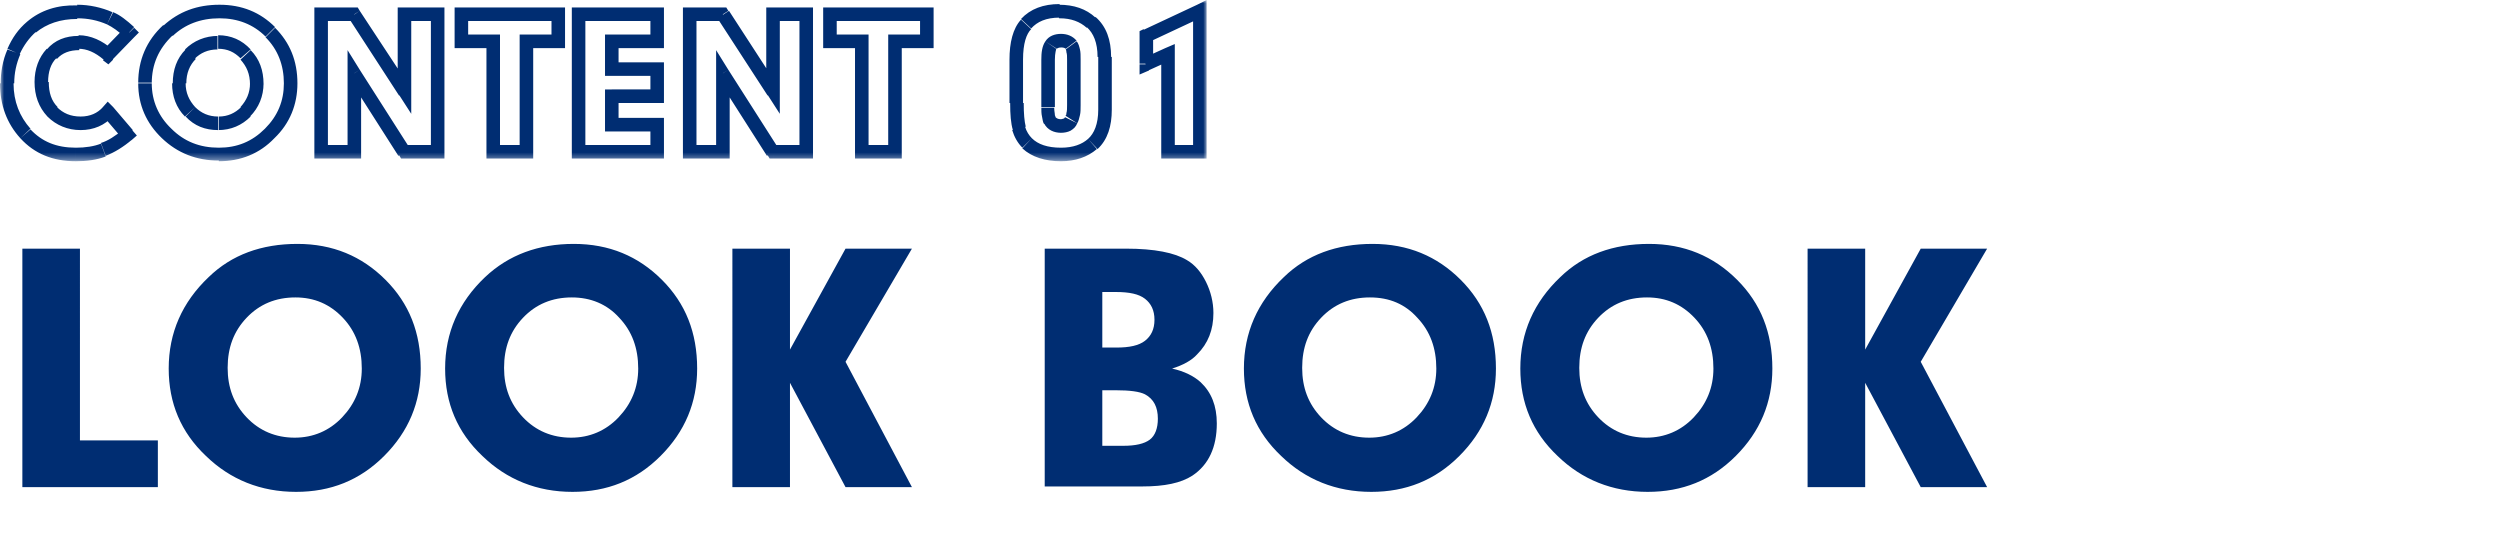 <?xml version="1.0" encoding="utf-8"?>
<!-- Generator: Adobe Illustrator 27.8.1, SVG Export Plug-In . SVG Version: 6.00 Build 0)  -->
<svg version="1.1" id="レイヤー_1" xmlns="http://www.w3.org/2000/svg" xmlns:xlink="http://www.w3.org/1999/xlink" x="0px"
	 y="0px" viewBox="0 0 369 81.2" style="enable-background:new 0 0 369 81.2;" xml:space="preserve">
<style type="text/css">
	.st0{fill:#002D72;}
	.st1{fill:#FFFFFF;filter:url(#Adobe_OpacityMaskFilter);}
	.st2{mask:url(#path-2-outside-1_676_1102_00000081614641241998154940000014737869275616549006_);fill:#002D72;}
</style>
<path class="st0" d="M11.9,65h11.4v6.9h-20V36.7h8.5V65z M43.9,36c5.2,0,9.5,1.8,13,5.3c3.5,3.5,5.2,7.8,5.2,13.1
	c0,5-1.8,9.3-5.4,12.9c-3.6,3.6-7.9,5.3-13,5.3c-5.2,0-9.7-1.8-13.3-5.3c-3.7-3.5-5.5-7.8-5.5-12.9c0-5.3,2-9.8,5.9-13.5
	C34.2,37.6,38.6,36,43.9,36z M43.6,43.9c-2.9,0-5.3,1-7.2,3c-1.9,2-2.8,4.4-2.8,7.4c0,2.9,0.9,5.3,2.8,7.3c1.9,2,4.3,3,7.1,3
	c2.7,0,5.1-1,7-3c1.9-2,2.9-4.4,2.9-7.2c0-3-0.9-5.5-2.8-7.5C48.7,44.9,46.4,43.9,43.6,43.9z M84.7,36c5.2,0,9.5,1.8,13,5.3
	c3.5,3.5,5.2,7.8,5.2,13.1c0,5-1.8,9.3-5.4,12.9c-3.6,3.6-7.9,5.3-13,5.3c-5.2,0-9.7-1.8-13.3-5.3c-3.7-3.5-5.5-7.8-5.5-12.9
	c0-5.3,2-9.8,5.9-13.5C75.1,37.6,79.5,36,84.7,36z M84.4,43.9c-2.9,0-5.3,1-7.2,3c-1.9,2-2.8,4.4-2.8,7.4c0,2.9,0.9,5.3,2.8,7.3
	c1.9,2,4.3,3,7.1,3c2.7,0,5.1-1,7-3c1.9-2,2.9-4.4,2.9-7.2c0-3-0.9-5.5-2.8-7.5C89.6,44.9,87.2,43.9,84.4,43.9z M116.6,56.5v15.4
	h-8.5V36.7h8.5v14.9l8.2-14.9h9.8l-9.8,16.7l9.8,18.5h-9.8L116.6,56.5z M154.2,36.7h12c4.2,0,7.2,0.6,9,1.7c1.2,0.7,2.1,1.8,2.8,3.2
	c0.7,1.4,1.1,3,1.1,4.6c0,2.5-0.8,4.5-2.4,6.1c-0.8,0.9-2.1,1.6-3.7,2.1c1.8,0.4,3.2,1.1,4.2,2c1.6,1.5,2.4,3.5,2.4,6.1
	c0,3.5-1.2,6.1-3.6,7.7c-1.7,1.1-4.1,1.6-7.4,1.6h-14.4V36.7z M162.7,43.1v8.2h2.1c1.9,0,3.3-0.3,4.2-1c0.9-0.7,1.4-1.7,1.4-3.1
	s-0.5-2.4-1.4-3.1c-0.9-0.7-2.3-1-4.3-1H162.7z M162.7,57.5v8.3h3.1c1.8,0,3.1-0.3,3.9-0.9c0.8-0.6,1.2-1.7,1.2-3.1
	c0-1.7-0.6-2.9-1.9-3.6c-0.8-0.4-2.2-0.6-4.4-0.6H162.7z M202.6,36c5.2,0,9.5,1.8,13,5.3c3.5,3.5,5.2,7.8,5.2,13.1
	c0,5-1.8,9.3-5.4,12.9c-3.6,3.6-7.9,5.3-13,5.3c-5.2,0-9.7-1.8-13.3-5.3c-3.7-3.5-5.5-7.8-5.5-12.9c0-5.3,2-9.8,5.9-13.5
	C192.9,37.6,197.3,36,202.6,36z M202.2,43.9c-2.9,0-5.3,1-7.2,3c-1.9,2-2.8,4.4-2.8,7.4c0,2.9,0.9,5.3,2.8,7.3c1.9,2,4.3,3,7.1,3
	c2.7,0,5.1-1,7-3c1.9-2,2.9-4.4,2.9-7.2c0-3-0.9-5.5-2.8-7.5C207.4,44.9,205.1,43.9,202.2,43.9z M243.4,36c5.2,0,9.5,1.8,13,5.3
	c3.5,3.5,5.2,7.8,5.2,13.1c0,5-1.8,9.3-5.4,12.9c-3.6,3.6-7.9,5.3-13,5.3c-5.2,0-9.7-1.8-13.3-5.3c-3.7-3.5-5.5-7.8-5.5-12.9
	c0-5.3,2-9.8,5.9-13.5C233.7,37.6,238.1,36,243.4,36z M243.1,43.9c-2.9,0-5.3,1-7.2,3c-1.9,2-2.8,4.4-2.8,7.4c0,2.9,0.9,5.3,2.8,7.3
	c1.9,2,4.3,3,7.1,3c2.7,0,5.1-1,7-3c1.9-2,2.9-4.4,2.9-7.2c0-3-0.9-5.5-2.8-7.5C248.2,44.9,245.9,43.9,243.1,43.9z M275.3,56.5v15.4
	h-8.5V36.7h8.5v14.9l8.2-14.9h9.8l-9.8,16.7l9.8,18.5h-9.8L275.3,56.5z"/>
<defs>
	<filter id="Adobe_OpacityMaskFilter" filterUnits="userSpaceOnUse" x="0.1" y="0" width="178" height="23.8">
		<feColorMatrix  type="matrix" values="1 0 0 0 0  0 1 0 0 0  0 0 1 0 0  0 0 0 1 0"/>
	</filter>
</defs>
<mask maskUnits="userSpaceOnUse" x="0.1" y="0" width="178" height="23.8" id="path-2-outside-1_676_1102_00000081614641241998154940000014737869275616549006_">
	<rect x="0" y="-0.6" class="st1" width="179" height="25"/>
	<path d="M15.9,16.5l2.9,3.4c-1.2,1-2.4,1.8-3.6,2.2c-1.2,0.4-2.5,0.7-4,0.7c-3.1,0-5.6-1-7.4-3.1c-1.8-2-2.7-4.5-2.7-7.4
		c0-1.6,0.3-3.2,0.9-4.7C2.6,6.2,3.5,5,4.7,4c1.8-1.5,4-2.3,6.7-2.3c1.7,0,3.3,0.3,4.8,1c0.9,0.4,1.9,1.1,2.9,2.1l-3.2,3.3
		c-1.4-1.2-2.8-1.8-4.3-1.8c-1.6,0-2.9,0.5-4,1.6c-1,1.1-1.5,2.5-1.5,4.2c0,1.8,0.5,3.2,1.6,4.4c1.1,1.1,2.5,1.7,4.2,1.7
		C13.5,18.2,14.9,17.7,15.9,16.5z M32.4,1.7c3,0,5.5,1,7.5,3c2,2,3,4.5,3,7.5c0,2.9-1,5.4-3.1,7.4c-2.1,2-4.6,3.1-7.5,3.1
		c-3,0-5.6-1-7.7-3c-2.1-2-3.2-4.5-3.2-7.4c0-3,1.1-5.6,3.4-7.8C26.8,2.7,29.4,1.7,32.4,1.7z M32.2,6.3c-1.7,0-3,0.6-4.1,1.7
		c-1.1,1.1-1.6,2.6-1.6,4.3c0,1.7,0.5,3.1,1.6,4.2c1.1,1.2,2.5,1.7,4.1,1.7c1.6,0,2.9-0.6,4-1.7c1.1-1.2,1.7-2.5,1.7-4.2
		c0-1.7-0.5-3.2-1.6-4.3C35.2,6.9,33.8,6.3,32.2,6.3z M52.3,10.8v11.6h-4.9V2.1h4.9l7.4,11.4V2.1h4.9v20.3h-4.9L52.3,10.8z
		 M77.7,6.1v16.3h-4.9V6.1h-4.7v-4h14.3v4H77.7z M90.3,6.1v4.1H97v4h-6.7v4.2H97v4H85.4V2.1H97v4H90.3z M106.7,10.8v11.6h-4.9V2.1
		h4.9l7.4,11.4V2.1h4.9v20.3h-4.9L106.7,10.8z M132.1,6.1v16.3h-4.9V6.1h-4.7v-4h14.3v4H132.1z M163.1,8.4v7.8c0,2.3-0.6,3.9-1.8,5
		c-1.2,1-2.7,1.6-4.7,1.6c-2.1,0-3.8-0.6-5-1.7c-0.6-0.6-1-1.3-1.2-2.2c-0.2-0.9-0.4-2.1-0.4-3.8V8.8c0-2.5,0.5-4.2,1.5-5.2
		c1.1-1.3,2.8-1.9,4.9-1.9c1.9,0,3.5,0.5,4.7,1.6C162.4,4.5,163.1,6.2,163.1,8.4z M154.7,8.8v7c0,1,0.1,1.6,0.3,1.9
		c0.3,0.6,0.9,0.9,1.6,0.9c0.8,0,1.3-0.3,1.6-0.9c0.2-0.4,0.3-1.1,0.3-2.2V8.8c0-1.1-0.1-1.8-0.4-2.2c-0.3-0.4-0.8-0.6-1.5-0.6
		c-0.7,0-1.2,0.2-1.5,0.6C154.8,7,154.7,7.8,154.7,8.8z M172.4,8l-3.3,1.5V5.2l7.9-3.7v20.8h-4.7V8z"/>
</mask>
<path class="st2" d="M15.9,16.5l0.8-0.7L15.9,15l-0.8,0.9L15.9,16.5z M18.8,19.9l0.6,0.8l0.8-0.7l-0.7-0.8L18.8,19.9z M15.2,22.1
	l-0.4-0.9L15.2,22.1z M3.8,19.7L4.6,19l0,0L3.8,19.7z M2,7.6L2.9,8L2,7.6z M4.7,4L4,3.2l0,0L4.7,4z M16.2,2.7l0.4-0.9l0,0l0,0
	L16.2,2.7z M19.1,4.8l0.7,0.7l0.7-0.7l-0.7-0.7L19.1,4.8z M15.9,8.1l-0.7,0.8L16,9.5l0.7-0.7L15.9,8.1z M7.6,7.9L6.9,7.2l0,0
	L7.6,7.9z M7.7,16.5l-0.7,0.7l0,0L7.7,16.5z M15.2,17.1l2.9,3.4l1.5-1.3l-2.9-3.4L15.2,17.1z M18.2,19.1c-1.2,1-2.3,1.7-3.3,2
	l0.7,1.9c1.3-0.5,2.6-1.3,3.9-2.4L18.2,19.1z M14.9,21.2c-1,0.4-2.3,0.6-3.7,0.6v2c1.6,0,3.1-0.2,4.4-0.7L14.9,21.2z M11.2,21.8
	c-2.9,0-5-0.9-6.7-2.7l-1.5,1.3c2.1,2.3,4.8,3.4,8.2,3.4V21.8z M4.5,19c-1.6-1.8-2.5-4-2.5-6.7h-2c0,3.2,1,5.9,3,8.1L4.5,19z
	 M2.1,12.3c0-1.5,0.3-2.9,0.9-4.3L1.1,7.3c-0.7,1.6-1,3.3-1,5H2.1z M2.9,8c0.6-1.3,1.4-2.4,2.4-3.3L4,3.2c-1.3,1.1-2.2,2.4-2.9,4
	L2.9,8z M5.3,4.8c1.6-1.3,3.6-2,6.1-2v-2C8.5,0.7,6,1.5,4,3.2L5.3,4.8z M11.4,2.7c1.6,0,3,0.3,4.4,0.9l0.8-1.8
	c-1.6-0.7-3.4-1.1-5.2-1.1V2.7z M15.8,3.6c0.8,0.4,1.7,1,2.6,1.9l1.4-1.5c-1.1-1-2.1-1.8-3.1-2.2L15.8,3.6z M18.4,4.1l-3.2,3.3
	l1.4,1.4l3.2-3.3L18.4,4.1z M16.6,7.3c-1.5-1.3-3.2-2.1-5-2.1v2c1.2,0,2.4,0.5,3.7,1.6L16.6,7.3z M11.6,5.3c-1.9,0-3.5,0.6-4.7,2
	l1.5,1.4c0.8-0.9,1.9-1.3,3.3-1.3V5.3z M6.9,7.2c-1.2,1.3-1.8,3-1.8,4.9h2c0-1.5,0.4-2.7,1.2-3.5L6.9,7.2z M5.1,12.1
	c0,2,0.6,3.7,1.9,5.1l1.5-1.4c-0.9-0.9-1.3-2.1-1.3-3.7H5.1z M7,17.2c1.3,1.3,3,2,4.9,2v-2c-1.5,0-2.6-0.5-3.5-1.4L7,17.2z
	 M11.9,19.2c1.9,0,3.6-0.7,4.8-2.1l-1.5-1.3c-0.8,0.9-1.9,1.4-3.3,1.4V19.2z M39.9,4.8l-0.7,0.7l0,0L39.9,4.8z M39.8,19.7L39.1,19
	L39.8,19.7z M24.6,19.7l0.7-0.7L24.6,19.7z M24.8,4.5l-0.7-0.7l0,0L24.8,4.5z M28.1,8l-0.7-0.7L28.1,8z M28.1,16.5l-0.7,0.7l0,0
	L28.1,16.5z M36.2,16.5l0.7,0.7l0,0L36.2,16.5z M36.3,8l-0.7,0.7l0,0L36.3,8z M32.4,2.7c2.7,0,5,0.9,6.8,2.7l1.4-1.4
	c-2.2-2.2-4.9-3.3-8.2-3.3V2.7z M39.2,5.5c1.8,1.8,2.7,4.1,2.7,6.8h2c0-3.3-1.1-6-3.3-8.2L39.2,5.5z M41.9,12.3
	c0,2.6-0.9,4.8-2.8,6.7l1.4,1.4c2.3-2.2,3.4-5,3.4-8.1H41.9z M39.1,19c-1.9,1.9-4.1,2.8-6.8,2.8v2c3.2,0,6-1.1,8.2-3.4L39.1,19z
	 M32.3,21.8c-2.8,0-5.1-0.9-7-2.8l-1.4,1.4c2.3,2.2,5.1,3.3,8.4,3.3V21.8z M25.3,19c-1.9-1.8-2.9-4.1-2.9-6.7h-2
	c0,3.2,1.2,5.9,3.5,8.1L25.3,19z M22.4,12.3c0-2.8,1-5.1,3.1-7.1l-1.4-1.5c-2.5,2.3-3.7,5.2-3.7,8.5H22.4z M25.5,5.3
	c1.8-1.7,4.1-2.6,6.9-2.6v-2c-3.3,0-6,1-8.3,3.1L25.5,5.3z M32.2,5.3c-1.9,0-3.6,0.7-4.9,2l1.4,1.4c0.9-0.9,2-1.4,3.4-1.4V5.3z
	 M27.4,7.3c-1.3,1.3-1.9,3-1.9,5h2c0-1.5,0.5-2.7,1.4-3.6L27.4,7.3z M25.4,12.3c0,1.9,0.6,3.6,1.9,4.9l1.5-1.4
	c-0.9-1-1.4-2.1-1.4-3.5H25.4z M27.4,17.2c1.3,1.4,2.9,2,4.8,2v-2c-1.4,0-2.5-0.5-3.4-1.4L27.4,17.2z M32.2,19.2
	c1.9,0,3.5-0.7,4.8-2l-1.4-1.4c-0.9,0.9-2,1.4-3.3,1.4V19.2z M36.9,17.2c1.3-1.3,2-3,2-4.9h-2c0,1.4-0.5,2.5-1.4,3.5L36.9,17.2z
	 M38.9,12.4c0-2-0.6-3.7-1.9-5l-1.5,1.4c0.9,1,1.4,2.1,1.4,3.7H38.9z M37,7.3c-1.3-1.4-2.9-2.1-4.8-2.1v2c1.4,0,2.4,0.5,3.3,1.4
	L37,7.3z M52.3,10.8l0.8-0.5l-1.8-2.9v3.4H52.3z M52.3,22.4v1h1v-1H52.3z M47.4,22.4h-1v1h1V22.4z M47.4,2.1v-1h-1v1H47.4z
	 M52.3,2.1l0.8-0.5l-0.3-0.5h-0.5V2.1z M59.7,13.5l-0.8,0.5l1.8,2.8v-3.4H59.7z M59.7,2.1v-1h-1v1H59.7z M64.6,2.1h1v-1h-1V2.1z
	 M64.6,22.4v1h1v-1H64.6z M59.7,22.4l-0.8,0.5l0.3,0.5h0.5V22.4z M51.3,10.8v11.6h2V10.8H51.3z M52.3,21.4h-4.9v2h4.9V21.4z
	 M48.4,22.4V2.1h-2v20.3H48.4z M47.4,3.1h4.9v-2h-4.9V3.1z M51.5,2.7l7.4,11.4l1.7-1.1L53.1,1.6L51.5,2.7z M60.7,13.5V2.1h-2v11.4
	H60.7z M59.7,3.1h4.9v-2h-4.9V3.1z M63.6,2.1v20.3h2V2.1H63.6z M64.6,21.4h-4.9v2h4.9V21.4z M60.5,21.9l-7.4-11.6l-1.7,1.1l7.4,11.6
	L60.5,21.9z M77.7,6.1v-1h-1v1H77.7z M77.7,22.4v1h1v-1H77.7z M72.8,22.4h-1v1h1V22.4z M72.8,6.1h1v-1h-1V6.1z M68.1,6.1h-1v1h1V6.1
	z M68.1,2.1v-1h-1v1H68.1z M82.4,2.1h1v-1h-1V2.1z M82.4,6.1v1h1v-1H82.4z M76.7,6.1v16.3h2V6.1H76.7z M77.7,21.4h-4.9v2h4.9V21.4z
	 M73.8,22.4V6.1h-2v16.3H73.8z M72.8,5.1h-4.7v2h4.7V5.1z M69.1,6.1v-4h-2v4H69.1z M68.1,3.1h14.3v-2H68.1V3.1z M81.4,2.1v4h2v-4
	H81.4z M82.4,5.1h-4.7v2h4.7V5.1z M90.3,6.1v-1h-1v1H90.3z M90.3,10.2h-1v1h1V10.2z M97,10.2h1v-1h-1V10.2z M97,14.2v1h1v-1H97z
	 M90.3,14.2v-1h-1v1H90.3z M90.3,18.4h-1v1h1V18.4z M97,18.4h1v-1h-1V18.4z M97,22.4v1h1v-1H97z M85.4,22.4h-1v1h1V22.4z M85.4,2.1
	v-1h-1v1H85.4z M97,2.1h1v-1h-1V2.1z M97,6.1v1h1v-1H97z M89.3,6.1v4.1h2V6.1H89.3z M90.3,11.2H97v-2h-6.7V11.2z M96,10.2v4h2v-4H96
	z M97,13.2h-6.7v2H97V13.2z M89.3,14.2v4.2h2v-4.2H89.3z M90.3,19.4H97v-2h-6.7V19.4z M96,18.4v4h2v-4H96z M97,21.4H85.4v2H97V21.4z
	 M86.4,22.4V2.1h-2v20.3H86.4z M85.4,3.1H97v-2H85.4V3.1z M96,2.1v4h2v-4H96z M97,5.1h-6.7v2H97V5.1z M106.7,10.8l0.8-0.5l-1.8-2.9
	v3.4H106.7z M106.7,22.4v1h1v-1H106.7z M101.8,22.4h-1v1h1V22.4z M101.8,2.1v-1h-1v1H101.8z M106.7,2.1l0.8-0.5l-0.3-0.5h-0.5V2.1z
	 M114.1,13.5l-0.8,0.5l1.8,2.8v-3.4H114.1z M114.1,2.1v-1h-1v1H114.1z M119,2.1h1v-1h-1V2.1z M119,22.4v1h1v-1H119z M114.1,22.4
	l-0.8,0.5l0.3,0.5h0.5V22.4z M105.7,10.8v11.6h2V10.8H105.7z M106.7,21.4h-4.9v2h4.9V21.4z M102.8,22.4V2.1h-2v20.3H102.8z
	 M101.8,3.1h4.9v-2h-4.9V3.1z M105.9,2.7l7.4,11.4l1.7-1.1l-7.4-11.4L105.9,2.7z M115.1,13.5V2.1h-2v11.4H115.1z M114.1,3.1h4.9v-2
	h-4.9V3.1z M118,2.1v20.3h2V2.1H118z M119,21.4h-4.9v2h4.9V21.4z M114.9,21.9l-7.4-11.6l-1.7,1.1l7.4,11.6L114.9,21.9z M132.1,6.1
	v-1h-1v1H132.1z M132.1,22.4v1h1v-1H132.1z M127.2,22.4h-1v1h1V22.4z M127.2,6.1h1v-1h-1V6.1z M122.5,6.1h-1v1h1V6.1z M122.5,2.1v-1
	h-1v1H122.5z M136.8,2.1h1v-1h-1V2.1z M136.8,6.1v1h1v-1H136.8z M131.1,6.1v16.3h2V6.1H131.1z M132.1,21.4h-4.9v2h4.9V21.4z
	 M128.2,22.4V6.1h-2v16.3H128.2z M127.2,5.1h-4.7v2h4.7V5.1z M123.5,6.1v-4h-2v4H123.5z M122.5,3.1h14.3v-2h-14.3V3.1z M135.8,2.1v4
	h2v-4H135.8z M136.8,5.1h-4.7v2h4.7V5.1z M161.3,21.3l0.7,0.7l0,0l0,0L161.3,21.3z M151.6,21.1l-0.7,0.7l0,0l0,0L151.6,21.1z
	 M150.4,19l-1,0.3L150.4,19z M151.5,3.6l0.7,0.7l0,0l0,0L151.5,3.6z M161.1,3.3L160.4,4l0,0L161.1,3.3z M154.9,17.7l0.9-0.5l0,0l0,0
	L154.9,17.7z M158.2,17.7l-0.9-0.5l0,0l0,0L158.2,17.7z M158.1,6.6l0.8-0.6l0,0l0,0L158.1,6.6z M155.1,6.6l0.8,0.6l0,0l0,0
	L155.1,6.6z M162.1,8.4v7.8h2V8.4H162.1z M162.1,16.2c0,2.1-0.6,3.5-1.5,4.3l1.4,1.5c1.5-1.4,2.1-3.4,2.1-5.8H162.1z M160.6,20.5
	c-0.9,0.8-2.2,1.3-4,1.3v2c2.1,0,3.9-0.6,5.3-1.8L160.6,20.5z M156.6,21.8c-2,0-3.4-0.5-4.3-1.4l-1.4,1.5c1.4,1.3,3.4,1.9,5.7,1.9
	V21.8z M152.3,20.4c-0.4-0.4-0.8-1-1-1.7l-1.9,0.5c0.3,1,0.8,1.9,1.5,2.6L152.3,20.4z M151.4,18.7c-0.2-0.8-0.3-1.9-0.3-3.5h-2
	c0,1.7,0.1,3,0.4,4L151.4,18.7z M151,15.2V8.8h-2v6.4H151z M151,8.8c0-2.4,0.5-3.8,1.2-4.5l-1.5-1.4c-1.2,1.3-1.7,3.4-1.7,5.9H151z
	 M152.2,4.2c0.9-1,2.2-1.6,4.2-1.6v-2c-2.4,0-4.3,0.7-5.7,2.2L152.2,4.2z M156.4,2.7c1.7,0,3,0.5,4,1.4l1.3-1.5
	c-1.4-1.3-3.2-1.9-5.4-1.9V2.7z M160.4,4c1,0.9,1.6,2.3,1.6,4.4h2c0-2.5-0.7-4.5-2.3-5.9L160.4,4z M153.7,8.8v7h2v-7H153.7z
	 M153.7,15.8c0,0.5,0,1,0.1,1.4c0.1,0.4,0.1,0.8,0.3,1.1l1.7-1c0,0,0-0.1-0.1-0.3c0-0.3-0.1-0.6-0.1-1.1H153.7z M154.1,18.2
	c0.5,1,1.5,1.4,2.5,1.4v-2c-0.5,0-0.7-0.2-0.8-0.3L154.1,18.2z M156.6,19.6c0.5,0,1-0.1,1.4-0.3c0.5-0.3,0.8-0.6,1-1.1l-1.8-0.9
	c-0.1,0.1-0.1,0.2-0.2,0.2c-0.1,0-0.2,0.1-0.5,0.1V19.6z M159,18.2c0.2-0.3,0.3-0.8,0.4-1.2c0.1-0.4,0.1-0.9,0.1-1.5h-2
	c0,0.5,0,0.9-0.1,1.2c0,0.1,0,0.3-0.1,0.3c0,0,0,0.1,0,0.1c0,0,0,0,0,0L159,18.2z M159.5,15.6V8.8h-2v6.8H159.5z M159.5,8.8
	c0-0.6,0-1.1-0.1-1.5c-0.1-0.4-0.2-0.9-0.5-1.2l-1.6,1.2c0,0,0.1,0.1,0.1,0.4c0.1,0.3,0.1,0.6,0.1,1.1H159.5z M158.9,6
	c-0.6-0.7-1.4-1-2.3-1v2c0.4,0,0.6,0.1,0.7,0.2L158.9,6z M156.6,5c-0.9,0-1.8,0.3-2.3,1.1l1.7,1.1c0,0,0.1-0.2,0.7-0.2V5z
	 M154.3,6.1c-0.5,0.7-0.6,1.7-0.6,2.7h2c0-1,0.2-1.5,0.2-1.6L154.3,6.1z M172.4,8h1V6.5L172,7.1L172.4,8z M169.2,9.5h-1V11l1.4-0.6
	L169.2,9.5z M169.2,5.2l-0.4-0.9l-0.6,0.3v0.6H169.2z M177.1,1.6h1V0l-1.4,0.7L177.1,1.6z M177.1,22.4v1h1v-1H177.1z M172.4,22.4h-1
	v1h1V22.4z M172,7.1l-3.3,1.5l0.8,1.8l3.3-1.5L172,7.1z M170.2,9.5V5.2h-2v4.2H170.2z M169.6,6.2l7.9-3.7l-0.8-1.8l-7.9,3.7
	L169.6,6.2z M176.1,1.6v20.8h2V1.6H176.1z M177.1,21.4h-4.7v2h4.7V21.4z M173.4,22.4V8h-2v14.4H173.4z"/>
</svg>

